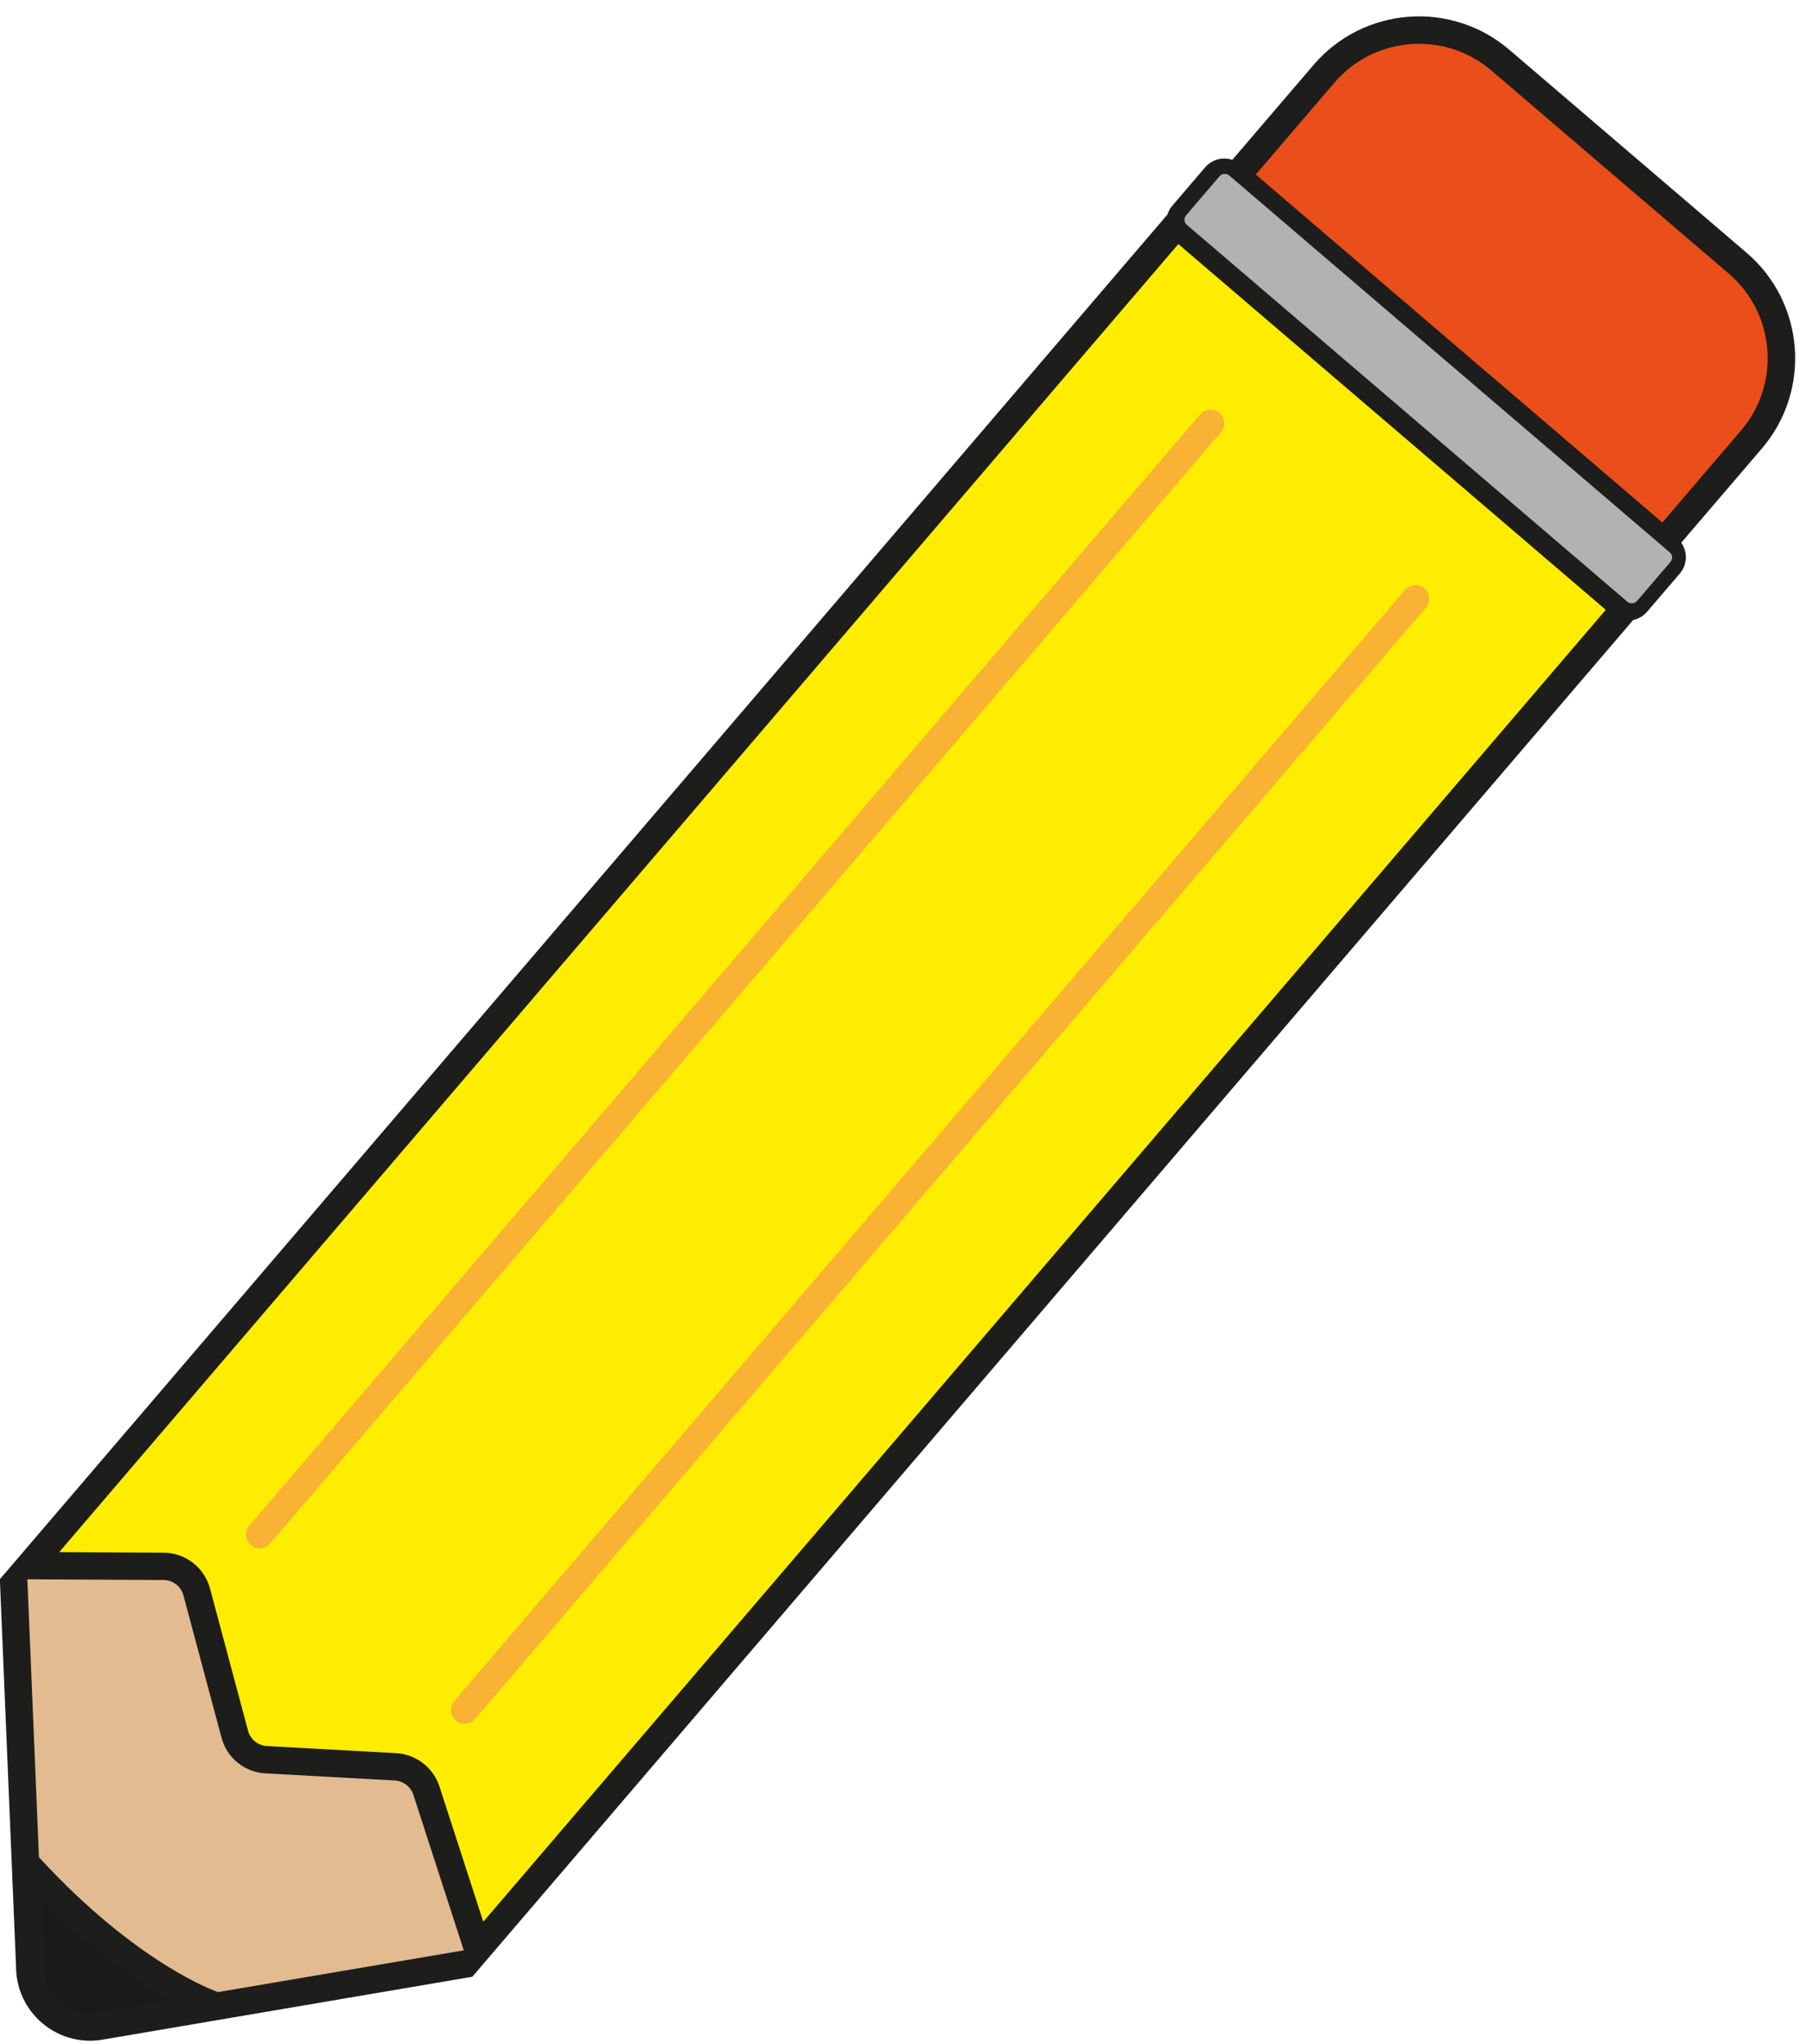 <?xml version="1.0" encoding="UTF-8"?>
<!DOCTYPE svg PUBLIC '-//W3C//DTD SVG 1.0//EN'
          'http://www.w3.org/TR/2001/REC-SVG-20010904/DTD/svg10.dtd'>
<svg height="485" preserveAspectRatio="xMidYMid meet" version="1.0" viewBox="32.2 2.6 429.7 484.7" width="430" xmlns="http://www.w3.org/2000/svg" xmlns:xlink="http://www.w3.org/1999/xlink" zoomAndPan="magnify"
><g data-name="Capa 2" id="change1_1"
  ><path d="M56.79,486.26l87.41-14.87h0s0,0,0,0h.01s0-.01,0-.01L419.5,149.64c1.24-.27,2.4-.9,3.29-1.94l7.78-9.09c1.81-2.12,1.87-5.12.34-7.31l19.11-22.33c11.82-13.82,10.2-34.6-3.61-46.42l-56.29-48.16c-13.82-11.82-34.6-10.2-46.42,3.61l-19.26,22.51c-2.24-.75-4.81-.13-6.45,1.78l-7.78,9.09c-.55.64-.93,1.36-1.17,2.11L32.25,377h-.1s0,.11,0,.11h0s0,0,0,0l3.84,91.89c0,5.25,2.33,10.18,6.37,13.53,4.05,3.34,9.33,4.7,14.42,3.73Z" fill="#1d1d1b"
  /></g
  ><g data-name="Capa 8" id="change2_1"
  ><rect fill="#b2b2b2" height="140.72" rx="1.59" ry="1.59" transform="rotate(130.55 370.915 94.755)" width="15.43" x="363.2" y="24.39"
  /></g
  ><g data-name="Capa 7" id="change3_1"
  ><path d="M55.64,479.86l17.04-2.9c-7.19-3.97-18.17-11.29-30.84-24.06l.67,15.96c0,3.44,1.47,6.55,4.02,8.65,2.55,2.11,5.87,2.96,9.12,2.34Z" fill="#1a1a1a"
  /></g
  ><g data-name="Capa 4" id="change4_1"
  ><path d="M91,413.04c.55,2.06,2.35,3.52,4.48,3.64l30.68,1.69c4.68.26,8.8,3.43,10.24,7.89l10.4,32.09L413.01,147.22l-101.37-86.74L46.22,370.69l24.78.13c5.14.03,9.65,3.51,10.98,8.47l9.03,33.75Z" fill="#ffed00"
  /></g
  ><g data-name="Capa 6"
  ><g fill="#f9b233" id="change5_1"
    ><path d="M365.4,142.48l-225.49,263.55c-1.17,1.36-1.01,3.42.36,4.59s3.42,1.01,4.59-.36l225.49-263.55c1.17-1.37,1.01-3.42-.36-4.59s-3.42-1.01-4.59.36Z"
      /><path d="M96.25,368.67L321.74,105.12c1.17-1.37,1.01-3.42-.36-4.59s-3.42-1.01-4.59.36L91.3,364.44c-1.17,1.36-1.01,3.42.36,4.59s3.42,1.01,4.59-.36Z"
    /></g
  ></g
  ><g data-name="Capa 5" id="change6_1"
  ><path d="M83.61,474.94l.26.09,58.3-9.9-11.95-36.88c-.62-1.92-2.4-3.29-4.41-3.4l-30.68-1.69c-4.95-.27-9.13-3.67-10.41-8.46l-9.03-33.75c-.57-2.14-2.51-3.64-4.73-3.65l-32.29-.17,2.75,65.89.21.25c23.12,25.12,41.79,31.59,41.98,31.65Z" fill="#e3bb91"
  /></g
  ><g data-name="Capa 3" id="change7_1"
  ><path d="M445.07,104.73c9.47-11.07,8.17-27.78-2.9-37.25l-56.29-48.16c-11.07-9.47-27.78-8.17-37.25,2.9l-18.63,21.78,96.43,82.51,18.63-21.78Z" fill="#e94e1b"
  /></g
></svg
>
